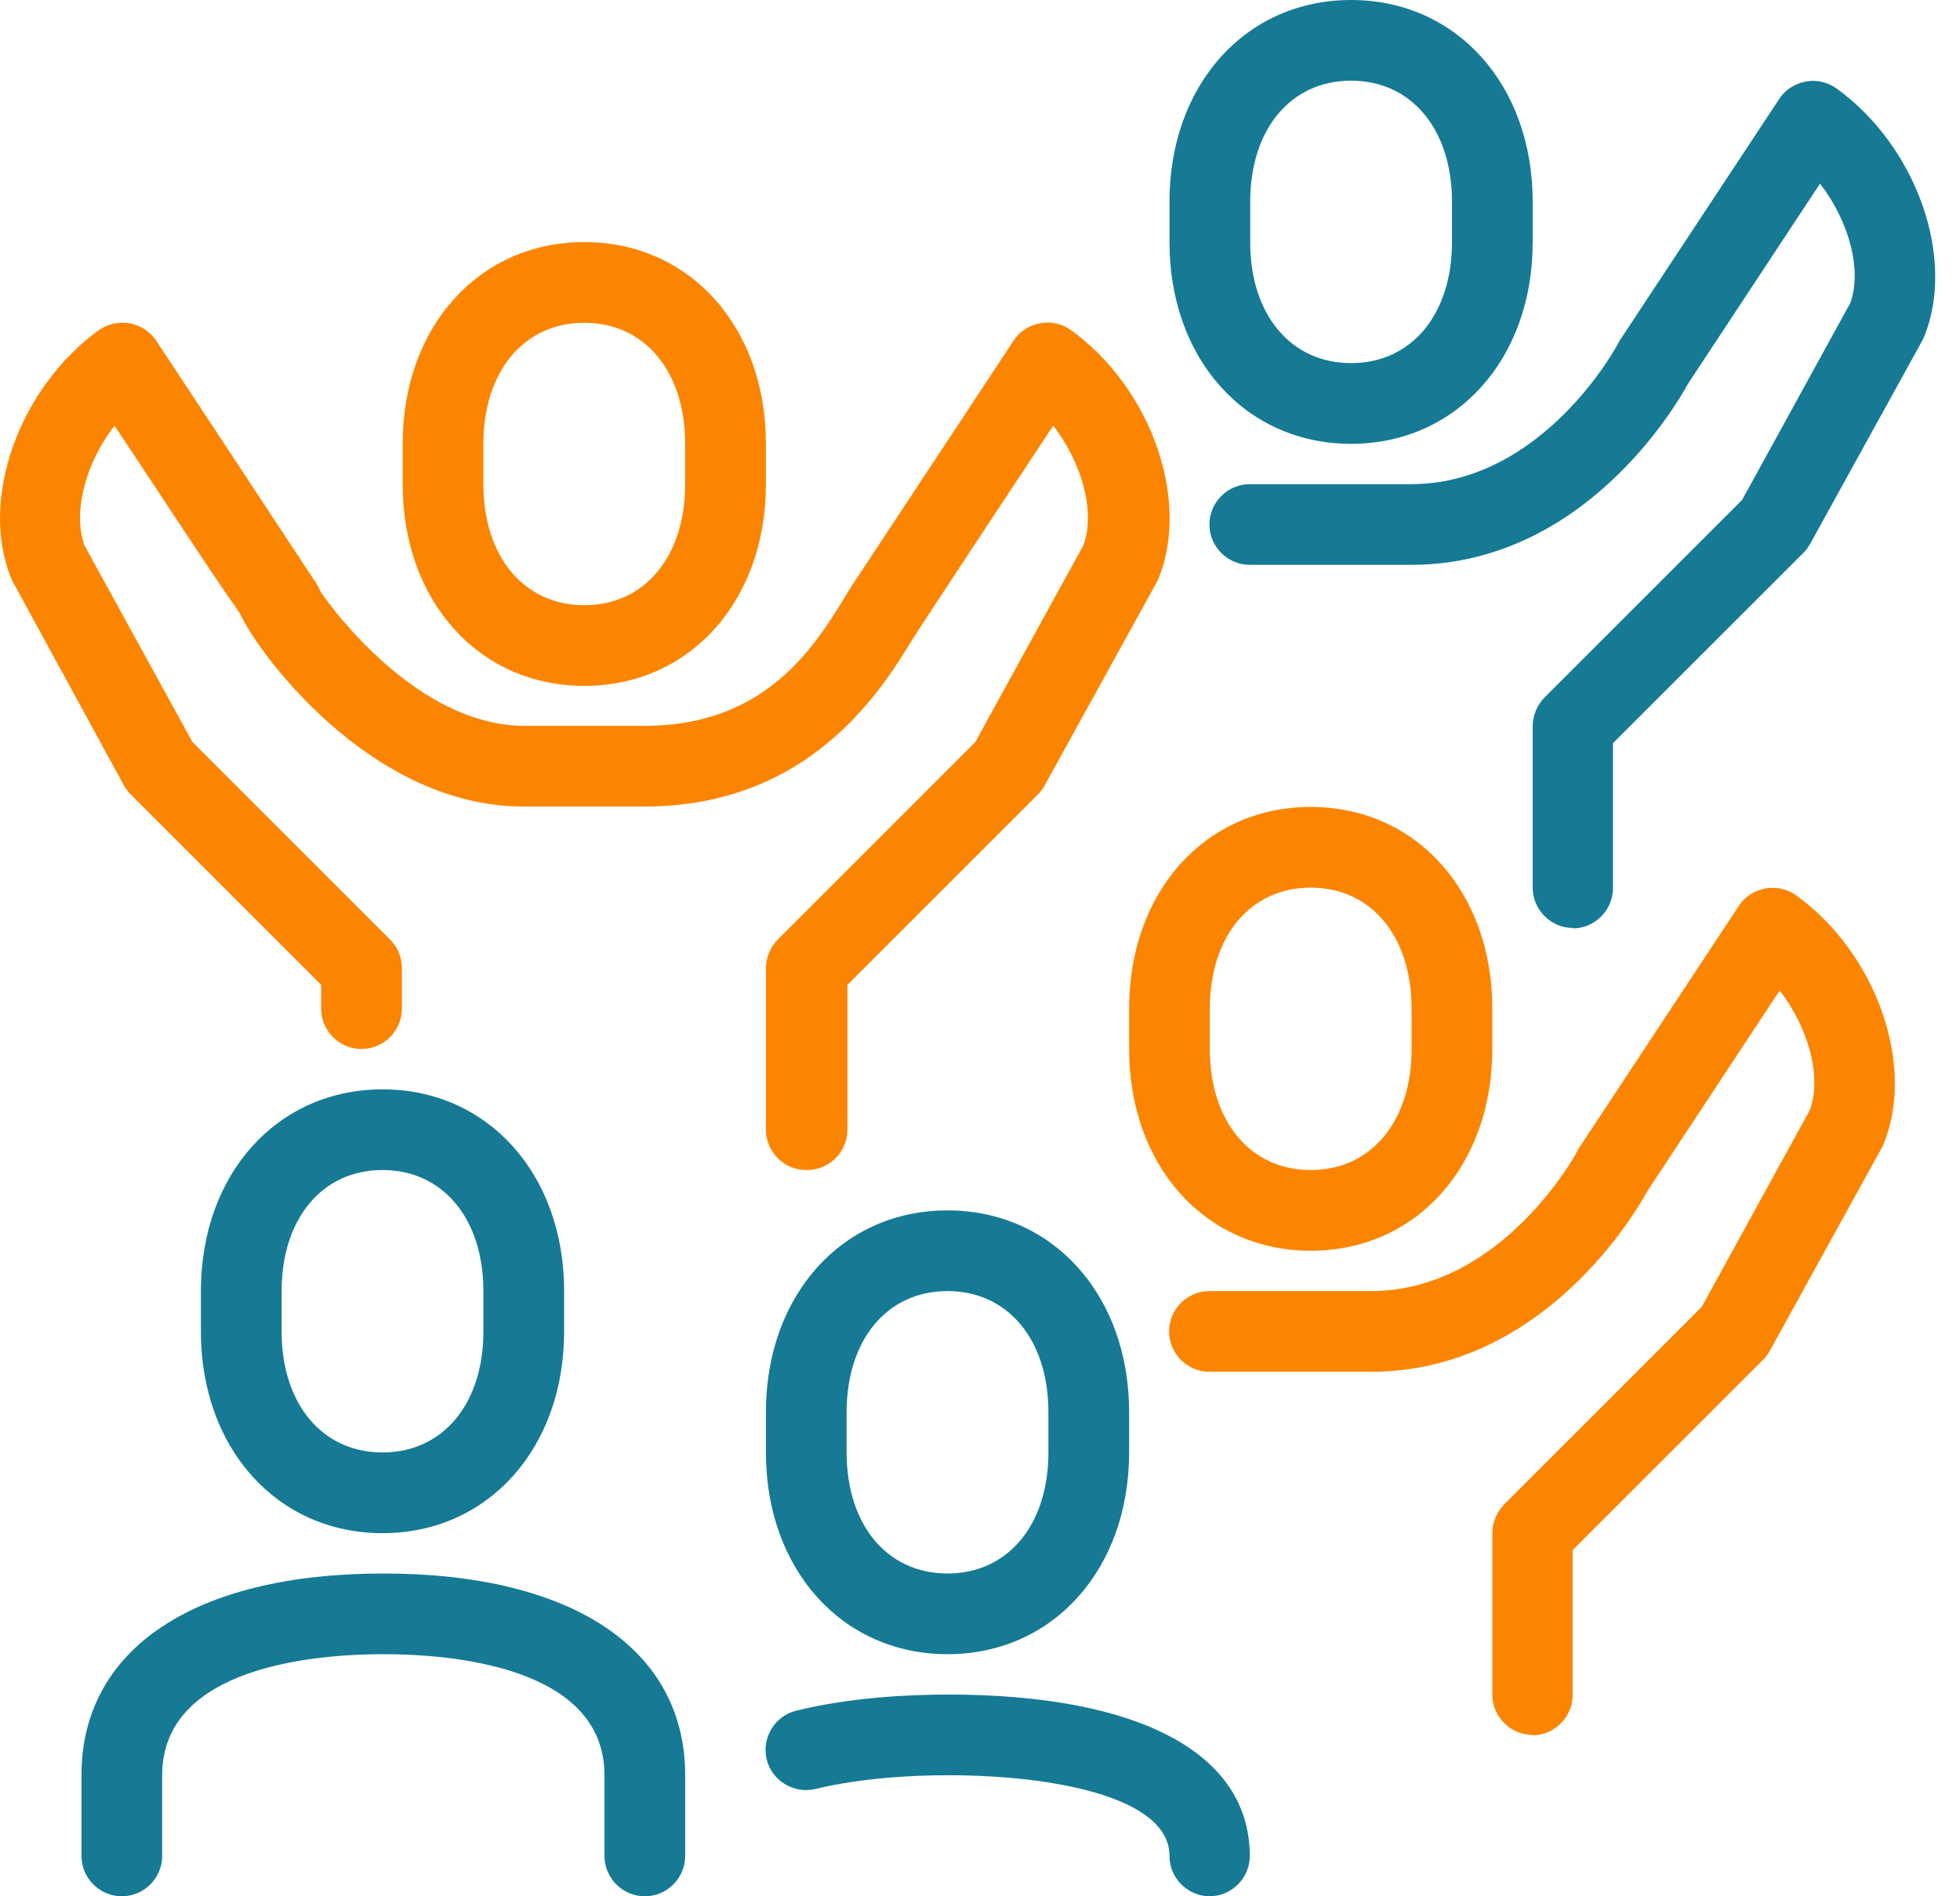 <svg width="62" height="60" viewBox="0 0 62 60" fill="none" xmlns="http://www.w3.org/2000/svg">
<g id="Vector">
<path d="M18.483 21.702C15.151 21.702 12.738 19.021 12.738 15.319V14.043C12.738 10.34 15.151 7.66 18.483 7.66C21.815 7.66 24.228 10.34 24.228 14.043V15.319C24.228 19.021 21.815 21.702 18.483 21.702ZM18.483 10.213C16.568 10.213 15.291 11.757 15.291 14.043V15.319C15.291 17.604 16.568 19.149 18.483 19.149C20.398 19.149 21.674 17.604 21.674 15.319V14.043C21.674 11.757 20.398 10.213 18.483 10.213Z" fill="#FB8500"/>
<path d="M25.504 37.021C24.802 37.021 24.228 36.447 24.228 35.745V30.638C24.228 30.294 24.368 29.974 24.598 29.732L30.853 23.477L34.274 17.247C34.657 16.187 34.223 14.643 33.317 13.468C32.04 15.396 29.704 18.932 29.117 19.838C29.04 19.953 28.964 20.081 28.862 20.234C27.892 21.817 25.632 25.519 20.385 25.519H16.555C11.679 25.519 8.104 20.579 7.581 19.392C7.07 18.677 6.368 17.617 5.347 16.072L3.623 13.468C2.717 14.63 2.296 16.187 2.666 17.247L6.087 23.477L12.342 29.732C12.585 29.974 12.713 30.294 12.713 30.638V31.915C12.713 32.617 12.138 33.191 11.436 33.191C10.734 33.191 10.16 32.617 10.16 31.915V31.162L4.147 25.149C4.057 25.06 3.994 24.97 3.93 24.868L0.406 18.409C0.406 18.409 0.355 18.319 0.343 18.268C-0.653 15.791 0.598 12.294 3.113 10.455C3.394 10.251 3.751 10.175 4.096 10.226C4.44 10.289 4.747 10.494 4.938 10.774C4.938 10.774 9.202 17.234 9.955 18.383C9.968 18.396 9.981 18.421 9.994 18.434C9.994 18.447 10.019 18.46 10.019 18.485C10.045 18.523 10.057 18.549 10.057 18.549C10.096 18.625 10.134 18.689 10.16 18.753C10.989 19.94 13.555 22.966 16.581 22.966H20.411C24.228 22.966 25.785 20.425 26.717 18.906C26.819 18.728 26.921 18.575 27.011 18.434C27.853 17.157 32.066 10.774 32.066 10.774C32.257 10.481 32.564 10.289 32.908 10.226C33.253 10.162 33.611 10.251 33.892 10.455C36.406 12.281 37.645 15.791 36.662 18.268C36.636 18.319 36.623 18.357 36.598 18.409L33.036 24.868C32.972 24.97 32.908 25.072 32.819 25.149L26.806 31.162V35.745C26.806 36.447 26.232 37.021 25.53 37.021H25.504Z" fill="#FB8500"/>
<path d="M42.738 14.043C39.406 14.043 36.994 11.362 36.994 7.66V6.383C36.994 2.681 39.406 0 42.738 0C46.07 0 48.483 2.681 48.483 6.383V7.66C48.483 11.362 46.07 14.043 42.738 14.043ZM42.738 2.553C40.823 2.553 39.547 4.098 39.547 6.383V7.66C39.547 9.945 40.823 11.489 42.738 11.489C44.653 11.489 45.93 9.945 45.93 7.66V6.383C45.93 4.098 44.653 2.553 42.738 2.553Z" fill="#167A94"/>
<path d="M49.76 29.362C49.057 29.362 48.483 28.787 48.483 28.085V22.979C48.483 22.634 48.623 22.315 48.853 22.072L55.108 15.817L58.53 9.587C58.913 8.528 58.479 6.983 57.572 5.809L53.398 12.14C53.028 12.817 50.092 17.872 44.64 17.872H39.534C38.832 17.872 38.257 17.298 38.257 16.596C38.257 15.894 38.832 15.319 39.534 15.319H44.64C48.789 15.319 51.151 10.94 51.164 10.902C51.189 10.864 51.202 10.825 51.228 10.787L56.283 3.128C56.474 2.834 56.781 2.643 57.126 2.579C57.47 2.515 57.828 2.604 58.108 2.809C60.623 4.634 61.862 8.145 60.879 10.621C60.853 10.672 60.84 10.711 60.815 10.762L57.253 17.221C57.189 17.323 57.126 17.425 57.036 17.502L51.023 23.515V28.098C51.023 28.8 50.449 29.375 49.747 29.375L49.76 29.362Z" fill="#167A94"/>
<path d="M20.398 60C19.696 60 19.121 59.425 19.121 58.723V56.17C19.121 52.711 14.232 52.34 12.126 52.34C10.019 52.34 5.13 52.711 5.13 56.17V58.723C5.13 59.425 4.555 60 3.853 60C3.151 60 2.577 59.425 2.577 58.723V56.17C2.577 52.175 6.151 49.787 12.126 49.787C18.1 49.787 21.674 52.175 21.674 56.17V58.723C21.674 59.425 21.1 60 20.398 60Z" fill="#167A94"/>
<path d="M12.1 48.511C8.768 48.511 6.355 45.83 6.355 42.128V40.851C6.355 37.149 8.768 34.468 12.1 34.468C15.432 34.468 17.845 37.149 17.845 40.851V42.128C17.845 45.83 15.432 48.511 12.1 48.511ZM12.1 37.021C10.185 37.021 8.908 38.566 8.908 40.851V42.128C8.908 44.413 10.185 45.957 12.1 45.957C14.015 45.957 15.291 44.413 15.291 42.128V40.851C15.291 38.566 14.015 37.021 12.1 37.021Z" fill="#167A94"/>
<path d="M38.27 60C37.568 60 36.994 59.425 36.994 58.723C36.994 56.834 33.228 56.17 29.998 56.17C28.9 56.17 27.279 56.247 25.798 56.604C25.121 56.77 24.419 56.349 24.253 55.672C24.087 54.983 24.509 54.294 25.185 54.128C26.896 53.706 28.747 53.617 29.985 53.617C36.049 53.617 39.534 55.481 39.534 58.723C39.534 59.425 38.959 60 38.257 60H38.27Z" fill="#167A94"/>
<path d="M29.972 52.34C26.64 52.34 24.228 49.66 24.228 45.957V44.681C24.228 40.979 26.64 38.298 29.972 38.298C33.304 38.298 35.717 40.979 35.717 44.681V45.957C35.717 49.66 33.304 52.34 29.972 52.34ZM29.972 40.851C28.057 40.851 26.781 42.396 26.781 44.681V45.957C26.781 48.243 28.057 49.787 29.972 49.787C31.887 49.787 33.164 48.243 33.164 45.957V44.681C33.164 42.396 31.887 40.851 29.972 40.851Z" fill="#167A94"/>
<path d="M41.462 39.575C38.13 39.575 35.717 36.894 35.717 33.191V31.915C35.717 28.213 38.13 25.532 41.462 25.532C44.794 25.532 47.206 28.213 47.206 31.915V33.191C47.206 36.894 44.794 39.575 41.462 39.575ZM41.462 28.085C39.547 28.085 38.27 29.63 38.27 31.915V33.191C38.27 35.477 39.547 37.021 41.462 37.021C43.377 37.021 44.653 35.477 44.653 33.191V31.915C44.653 29.63 43.377 28.085 41.462 28.085Z" fill="#FB8500"/>
<path d="M48.483 54.894C47.781 54.894 47.206 54.319 47.206 53.617V48.511C47.206 48.166 47.347 47.847 47.577 47.604L53.832 41.349L57.253 35.119C57.636 34.06 57.202 32.515 56.296 31.34L52.121 37.672C51.751 38.349 48.815 43.404 43.364 43.404H38.257C37.555 43.404 36.981 42.83 36.981 42.128C36.981 41.425 37.555 40.851 38.257 40.851H43.364C47.513 40.851 49.874 36.472 49.887 36.434C49.913 36.396 49.925 36.357 49.951 36.319L55.006 28.66C55.198 28.366 55.504 28.174 55.849 28.111C56.194 28.047 56.551 28.136 56.832 28.34C59.347 30.166 60.585 33.677 59.602 36.153C59.577 36.204 59.564 36.243 59.538 36.294L55.977 42.753C55.913 42.855 55.849 42.957 55.76 43.034L49.747 49.047V53.63C49.747 54.332 49.172 54.906 48.47 54.906L48.483 54.894Z" fill="#FB8500"/>
</g>
</svg>
